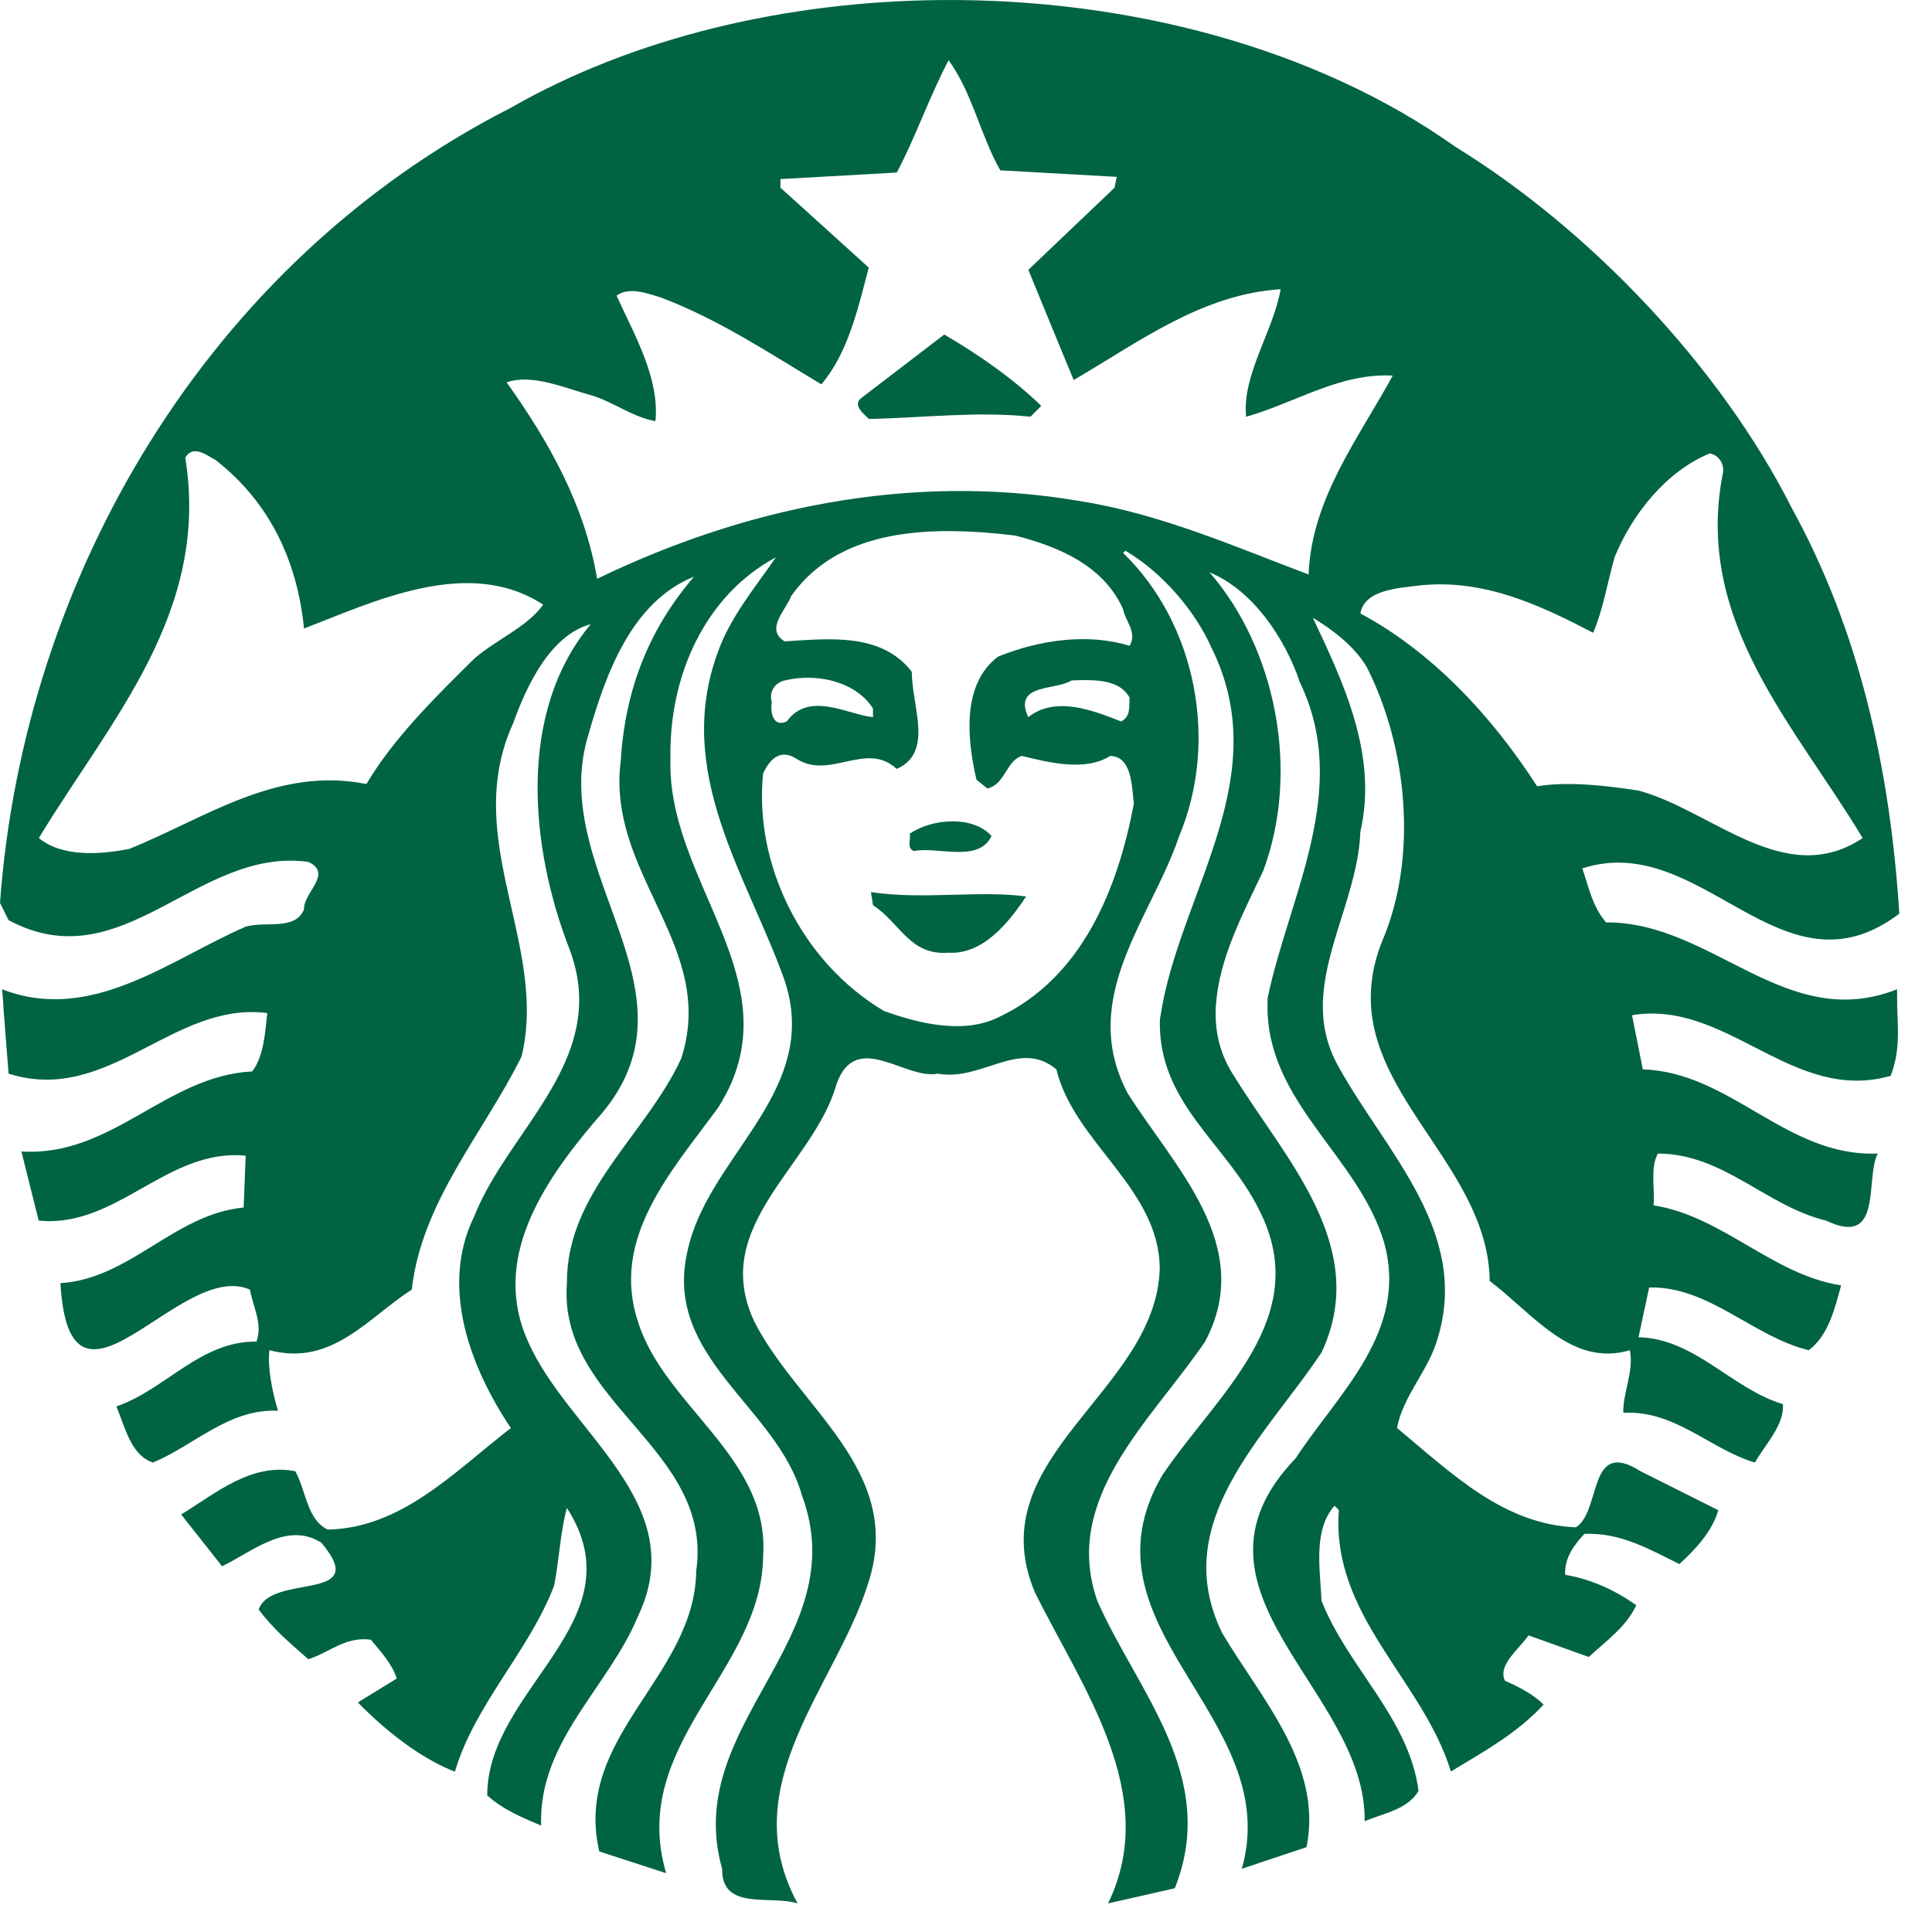<?xml version="1.0" encoding="UTF-8" standalone="no"?>
<svg width="48px" height="48px" viewBox="0 0 48 48" version="1.1" xmlns="http://www.w3.org/2000/svg" xmlns:xlink="http://www.w3.org/1999/xlink">
    <!-- Generator: Sketch 43.2 (39069) - http://www.bohemiancoding.com/sketch -->
    <title>inner_artwork</title>
    <desc>Created with Sketch.</desc>
    <defs></defs>
    <g id="Page-1" stroke="none" stroke-width="1" fill="none" fill-rule="evenodd">
        <g id="Group-3" transform="translate(-6, -6)" fill="#006440">
            <path d="M29.459,14.312 C30.3,14.798 31.191,15.422 31.87,16.084 L31.603,16.353 C30.264,16.21 28.854,16.388 27.585,16.408 C27.443,16.265 27.158,16.05 27.423,15.87 L29.459,14.312 L29.459,14.312 L29.459,14.312 Z M53.135,30.983 C53.153,31.589 53.209,32.109 52.974,32.729 C50.527,33.426 48.921,30.83 46.547,31.222 L46.816,32.568 C49.011,32.64 50.383,34.75 52.651,34.66 C52.329,35.305 52.795,37.005 51.367,36.325 C49.885,35.968 48.814,34.66 47.189,34.66 C46.994,35.02 47.118,35.52 47.083,35.946 C48.797,36.216 50.029,37.667 51.742,37.935 C51.581,38.525 51.421,39.186 50.938,39.546 C49.545,39.206 48.457,37.951 46.973,37.987 L46.709,39.223 C48.119,39.259 49.03,40.509 50.297,40.885 C50.331,41.406 49.867,41.872 49.599,42.337 C48.474,41.998 47.616,41.03 46.331,41.101 C46.313,40.616 46.601,40.065 46.492,39.546 C45.049,39.976 44.081,38.632 43.011,37.825 C42.98,35.186 40.209,33.455 40.062,30.983 C40.034,30.49 40.109,29.964 40.333,29.399 C41.244,27.288 40.958,24.547 39.959,22.578 C39.656,22.06 39.118,21.652 38.617,21.347 C39.35,22.905 40.244,24.745 39.798,26.66 C39.746,28.138 38.876,29.558 38.866,30.983 C38.862,31.491 38.97,31.999 39.262,32.513 C40.423,34.609 42.513,36.593 41.727,39.222 C41.511,40.03 40.868,40.654 40.707,41.476 C42.066,42.604 43.35,43.875 45.153,43.946 C45.795,43.535 45.438,41.712 46.76,42.553 L48.689,43.52 C48.548,44.038 48.116,44.502 47.724,44.858 C46.992,44.501 46.278,44.073 45.366,44.108 C45.097,44.394 44.865,44.715 44.886,45.126 C45.528,45.232 46.117,45.504 46.653,45.88 C46.404,46.418 45.919,46.755 45.473,47.167 L43.976,46.63 C43.726,46.989 43.207,47.365 43.389,47.758 C43.727,47.903 44.102,48.099 44.35,48.35 C43.69,49.066 42.852,49.526 42.047,50.012 C41.353,47.739 39.066,46.145 39.263,43.516 L39.156,43.409 C38.619,44.015 38.798,44.984 38.833,45.77 C39.476,47.416 41.011,48.688 41.243,50.494 C40.975,50.959 40.369,51.051 39.904,51.248 C39.958,47.992 35.031,45.523 38.191,42.23 C39.245,40.617 41.01,39.078 40.384,36.858 C39.742,34.714 37.47,33.386 37.491,30.983 L37.494,30.796 C38.012,28.29 39.583,25.623 38.297,22.957 C37.939,21.885 37.138,20.666 36.049,20.218 C37.673,22.081 38.317,25.12 37.388,27.627 C36.92,28.624 36.275,29.812 36.211,30.984 L36.207,30.984 C36.172,31.596 36.297,32.204 36.691,32.782 C37.924,34.786 40.065,36.989 38.833,39.602 C37.441,41.694 35.013,43.823 36.369,46.58 C37.351,48.226 38.869,49.869 38.46,51.892 L36.853,52.429 C37.924,48.654 32.675,46.436 34.872,42.66 C36.229,40.638 38.656,38.741 37.282,36.057 C36.461,34.394 34.764,33.41 34.817,31.332 L34.876,30.983 C35.429,28.036 37.664,25.247 36.101,22.097 C35.69,21.167 34.87,20.219 33.959,19.682 L33.904,19.737 C35.726,21.509 36.28,24.424 35.298,26.767 C34.839,28.141 33.833,29.511 33.629,30.984 C33.532,31.679 33.614,32.398 34.014,33.157 C35.174,34.998 37.209,36.952 35.939,39.333 C34.602,41.3 32.37,43.213 33.262,45.771 C34.244,48.008 36.295,50.14 35.187,52.914 L33.529,53.29 C34.85,50.586 32.87,47.903 31.71,45.558 C30.298,42.193 34.742,40.582 34.813,37.506 C34.796,35.521 32.69,34.394 32.245,32.569 C31.334,31.798 30.389,32.875 29.3,32.675 C28.495,32.837 27.26,31.565 26.78,32.944 C26.208,34.965 23.603,36.451 24.748,38.848 C25.837,40.978 28.459,42.536 27.583,45.293 C26.799,47.868 24.209,50.32 25.815,53.29 C25.155,53.075 23.923,53.486 23.941,52.429 C22.923,48.832 27.261,46.737 25.921,43.142 C25.298,40.94 22.457,39.724 23.082,37.076 C23.545,34.896 25.985,33.372 25.643,30.984 C25.615,30.784 25.566,30.579 25.496,30.366 C24.585,27.789 22.727,25.212 23.834,22.204 C24.138,21.345 24.746,20.612 25.28,19.844 C23.512,20.792 22.62,22.797 22.657,24.836 C22.58,27.054 24.215,28.954 24.447,30.984 C24.539,31.803 24.405,32.642 23.834,33.531 C22.675,35.108 21.158,36.771 21.854,38.848 C22.515,40.942 25.121,42.211 24.96,44.646 C24.943,47.526 21.604,49.319 22.55,52.539 L20.889,51.999 C20.229,49.137 23.263,47.673 23.298,45.025 C23.728,41.979 19.853,40.85 20.085,37.881 C20.069,35.626 22.049,34.197 22.924,32.3 C23.074,31.838 23.124,31.402 23.104,30.984 C22.997,28.886 21.111,27.246 21.424,24.888 C21.529,23.152 22.118,21.631 23.244,20.326 C21.691,20.951 21.05,22.742 20.621,24.245 C19.877,26.656 21.653,28.824 21.831,30.984 C21.91,31.938 21.678,32.886 20.783,33.856 C19.496,35.375 18.192,37.292 19.121,39.333 C20.104,41.586 23.193,43.34 21.853,46.15 C21.122,47.921 19.372,49.263 19.444,51.356 C18.98,51.159 18.499,50.962 18.105,50.606 C18.105,47.94 21.888,46.275 20.085,43.465 C19.926,44.02 19.891,44.773 19.766,45.399 C19.141,47.028 17.802,48.332 17.301,50.017 C16.464,49.693 15.588,49.012 14.891,48.296 L15.856,47.704 C15.749,47.346 15.464,47.042 15.215,46.738 C14.588,46.649 14.176,47.061 13.66,47.223 C13.213,46.829 12.783,46.47 12.427,45.987 C12.747,45.073 15.25,45.829 13.982,44.326 C13.126,43.789 12.267,44.555 11.517,44.913 L10.501,43.627 C11.376,43.09 12.248,42.337 13.337,42.553 C13.605,43.037 13.623,43.749 14.14,44.002 C15.979,43.966 17.282,42.571 18.692,41.479 C17.709,40.014 16.91,37.991 17.783,36.218 C18.482,34.442 20.304,32.946 20.387,30.983 C20.406,30.536 20.336,30.066 20.141,29.56 C19.177,27.072 18.837,23.71 20.677,21.508 C19.677,21.777 19.087,23.027 18.747,23.975 C17.642,26.404 19.04,28.655 19.088,30.983 C19.095,31.402 19.061,31.821 18.96,32.244 C18.013,34.158 16.48,35.838 16.23,38.041 C15.141,38.738 14.247,39.956 12.694,39.545 C12.64,39.956 12.765,40.583 12.907,41.049 C11.676,40.997 10.837,41.906 9.801,42.336 C9.248,42.158 9.105,41.443 8.891,40.942 C10.104,40.531 10.979,39.312 12.372,39.332 C12.534,38.882 12.282,38.47 12.211,38.041 C10.478,37.27 7.732,41.852 7.501,37.88 C9.232,37.772 10.338,36.161 12.053,36.001 L12.104,34.714 C10.158,34.517 8.906,36.522 6.961,36.325 L6.532,34.608 C8.782,34.749 10.123,32.728 12.266,32.619 C12.55,32.244 12.585,31.689 12.64,31.17 C10.301,30.865 8.696,33.463 6.213,32.674 C6.213,32.674 6.128,31.593 6.081,30.983 L6.085,30.983 C6.068,30.745 6.052,30.578 6.052,30.578 C8.265,31.439 10.21,29.846 12.104,29.023 C12.586,28.879 13.337,29.129 13.553,28.593 C13.534,28.181 14.283,27.7 13.66,27.413 C10.891,27.036 9.052,30.383 6.213,28.861 L6,28.431 C6.591,20.344 11.141,12.525 18.692,8.677 C21.75,6.926 25.55,6.033 29.381,6.001 C34.006,5.962 38.678,7.178 42.154,9.644 C45.529,11.72 48.758,15.14 50.51,18.611 C52.186,21.653 52.957,25.067 53.188,28.7 C50.259,30.918 48.294,26.611 45.312,27.575 C45.473,28.041 45.562,28.523 45.903,28.917 C48.546,28.898 50.366,31.672 53.132,30.579 L53.135,30.983 L53.135,30.983 L53.135,30.983 Z M19.495,21.023 C17.638,19.806 15.283,20.952 13.553,21.615 C13.392,19.986 12.732,18.501 11.355,17.428 C11.222,17.361 11.037,17.221 10.871,17.211 C10.772,17.205 10.677,17.245 10.603,17.372 C11.227,21.219 8.732,23.903 6.965,26.821 C7.553,27.303 8.499,27.231 9.213,27.09 C11.087,26.338 12.872,25.031 15.104,25.479 C15.764,24.352 16.873,23.26 17.782,22.365 C18.337,21.883 19.1,21.577 19.495,21.023 L19.495,21.023 L19.495,21.023 Z M25.173,23.439 C25.137,23.67 25.191,24.083 25.547,23.924 C26.101,23.154 27.083,23.763 27.689,23.817 L27.689,23.601 C27.357,23.077 26.672,22.814 25.976,22.84 C25.816,22.846 25.653,22.869 25.496,22.906 C25.263,22.957 25.101,23.171 25.173,23.439 L25.173,23.439 L25.173,23.439 Z M33.903,21.134 C33.404,20.024 32.262,19.575 31.225,19.306 C30.717,19.244 30.189,19.201 29.666,19.196 C29.568,19.195 29.47,19.194 29.372,19.196 C27.909,19.226 26.51,19.602 25.656,20.81 C25.534,21.151 24.995,21.629 25.495,21.935 C26.62,21.863 27.904,21.721 28.653,22.689 C28.653,23.549 29.207,24.693 28.279,25.104 C27.51,24.391 26.6,25.408 25.763,24.835 C25.37,24.602 25.121,24.874 24.96,25.214 C24.727,27.432 25.886,29.881 27.957,31.115 C28.796,31.418 29.924,31.707 30.8,31.277 C32.906,30.293 33.779,28.04 34.171,25.964 C34.118,25.569 34.137,24.799 33.584,24.78 C32.96,25.176 32.049,24.942 31.387,24.78 C30.996,24.907 30.978,25.481 30.532,25.59 L30.261,25.373 C30.029,24.39 29.885,22.994 30.797,22.314 C31.815,21.902 33.011,21.722 34.065,22.045 C34.261,21.705 33.958,21.438 33.903,21.134 L33.903,21.134 L33.903,21.134 Z M32.828,22.898 C32.757,22.9 32.688,22.903 32.619,22.906 C32.245,23.156 31.155,22.976 31.548,23.817 C32.227,23.279 33.173,23.656 33.852,23.924 C34.102,23.799 34.048,23.548 34.064,23.332 C33.847,22.926 33.326,22.888 32.828,22.898 L32.828,22.898 Z M40.601,15.332 C39.28,15.262 38.173,16.014 36.959,16.354 C36.853,15.318 37.638,14.225 37.817,13.185 C35.854,13.312 34.299,14.496 32.675,15.442 C32.299,14.532 31.922,13.617 31.549,12.703 L33.691,10.663 L33.746,10.394 L30.852,10.232 C30.354,9.357 30.157,8.303 29.568,7.497 C29.086,8.41 28.762,9.376 28.28,10.287 L25.39,10.449 L25.39,10.663 L27.584,12.648 C27.316,13.669 27.066,14.777 26.406,15.549 C25.121,14.777 23.854,13.937 22.445,13.401 C22.106,13.292 21.622,13.113 21.319,13.346 C21.765,14.331 22.389,15.39 22.284,16.464 C21.694,16.356 21.231,15.977 20.677,15.817 C20.015,15.636 19.229,15.282 18.586,15.498 C19.658,17 20.532,18.572 20.835,20.38 C24.389,18.661 28.534,17.715 32.837,18.45 C34.854,18.771 36.708,19.595 38.512,20.273 C38.582,18.378 39.778,16.854 40.601,15.332 L40.601,15.332 L40.601,15.332 Z M46.705,25.641 C48.524,26.123 50.35,28.11 52.277,26.821 C50.599,24.03 48.101,21.453 48.795,17.803 C48.868,17.554 48.708,17.301 48.476,17.266 C47.388,17.712 46.545,18.787 46.114,19.844 C45.937,20.469 45.832,21.133 45.582,21.722 C44.278,21.042 42.887,20.383 41.298,20.542 C40.725,20.613 39.903,20.651 39.798,21.241 C41.601,22.206 43.084,23.818 44.189,25.535 C44.958,25.409 45.901,25.516 46.705,25.641 L46.705,25.641 L46.705,25.641 Z M27.638,28.163 L27.689,28.487 C28.387,28.952 28.601,29.742 29.567,29.67 C30.424,29.721 31.066,28.917 31.493,28.273 C30.334,28.113 28.924,28.361 27.638,28.163 L27.638,28.163 L27.638,28.163 Z M28.602,26.715 C28.637,26.858 28.514,27.073 28.709,27.145 C29.28,27.021 30.315,27.45 30.634,26.77 C30.411,26.52 30.048,26.406 29.666,26.406 C29.285,26.406 28.889,26.517 28.602,26.715 L28.602,26.715 Z" id="inner_artwork"></path>
        </g>
    </g>
</svg>
